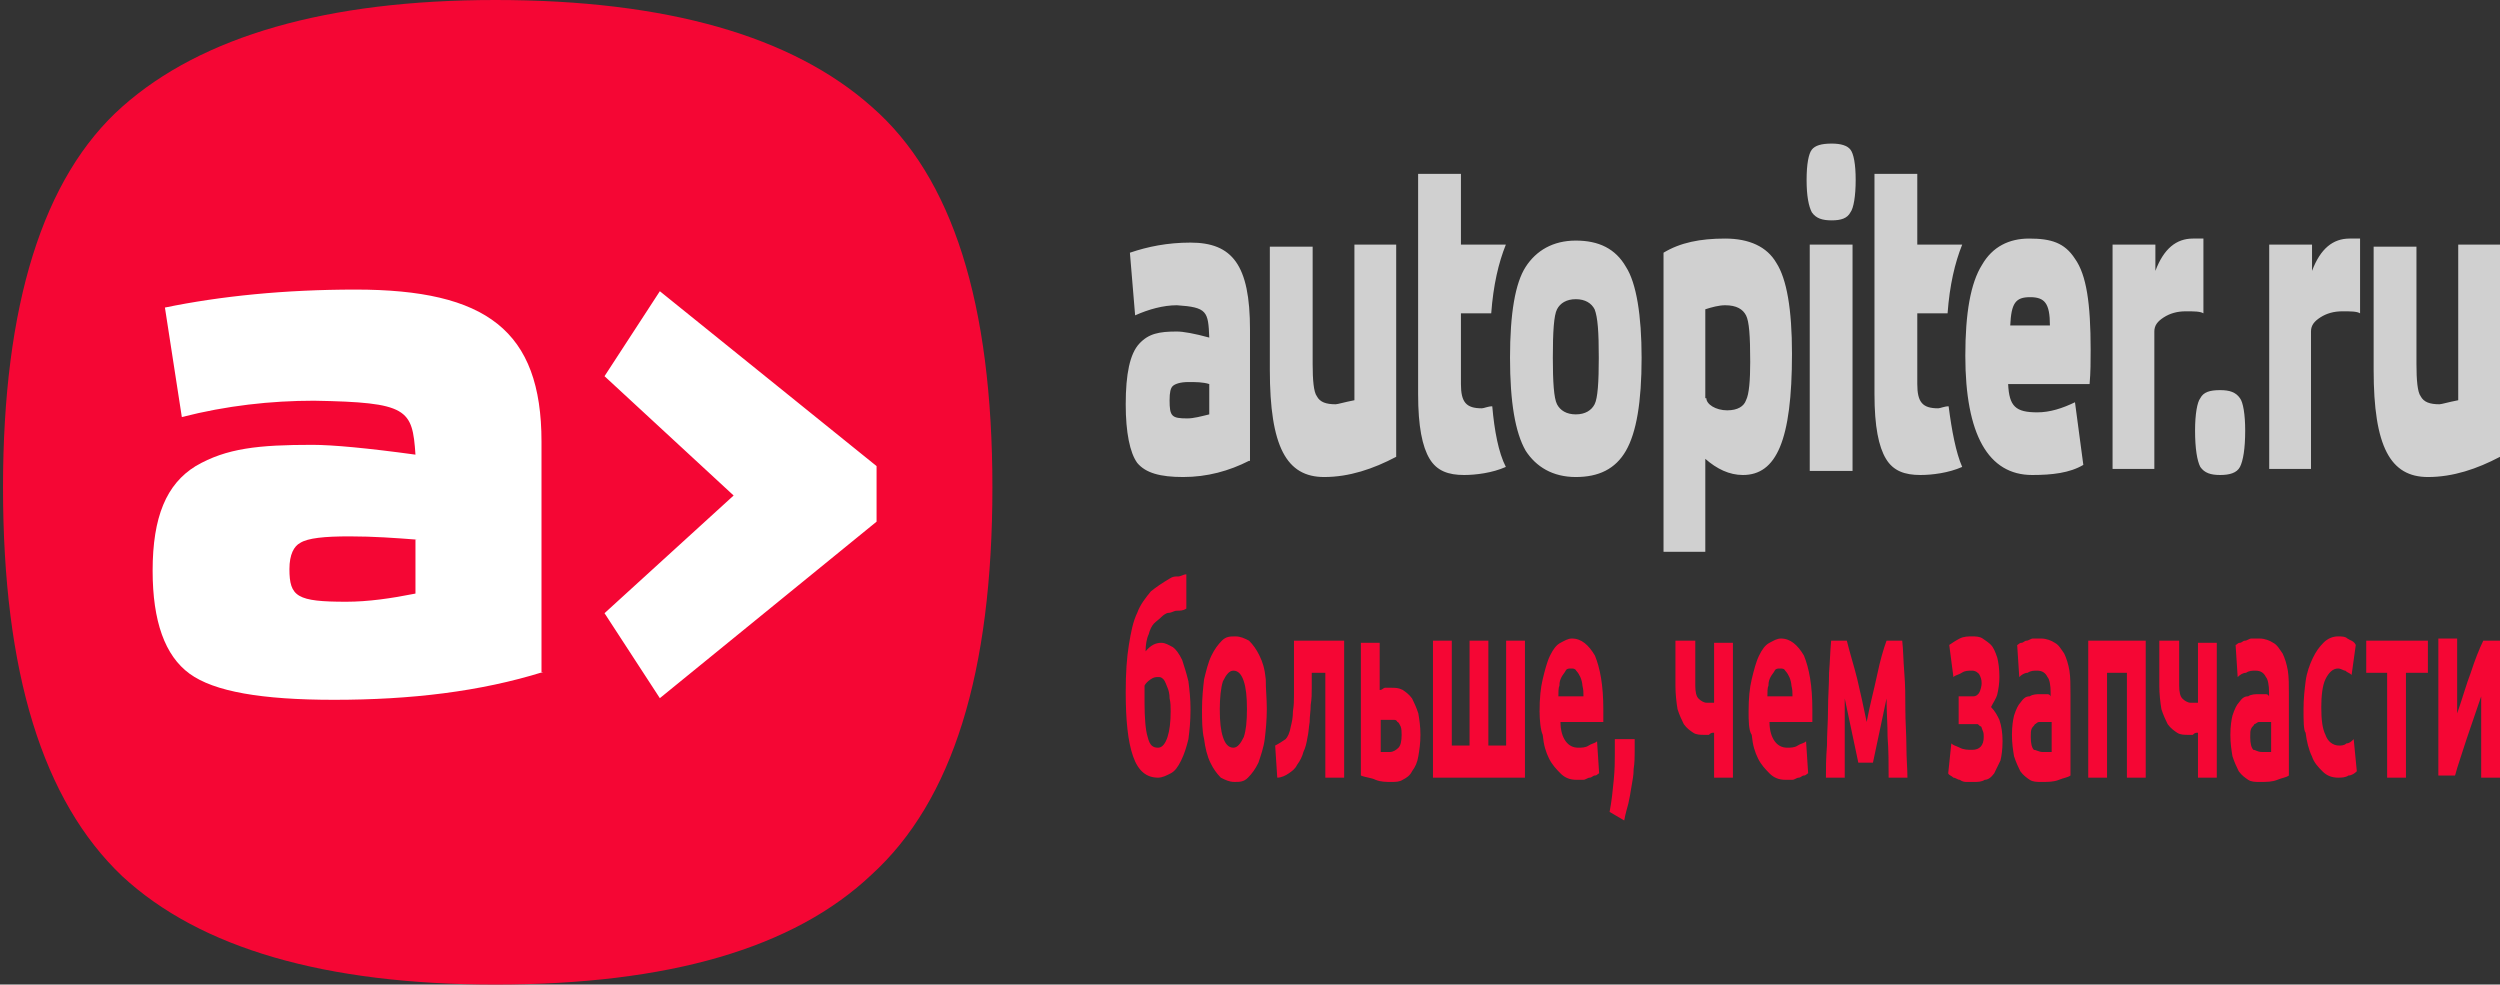 <?xml version="1.0" encoding="UTF-8"?> <svg xmlns="http://www.w3.org/2000/svg" width="518" height="204" viewBox="0 0 518 204" fill="none"><rect x="0" y="0" width="518" height="204" fill="#333333" stroke="none"/><path d="M25.339 181.56C8.863 165.92 0.625 139.4 0.625 100.98C0.625 63.24 8.863 36.72 25.339 22.1C41.815 7.48 67.796 0 102.65 0C138.137 0 164.118 7.48 180.594 22.1C197.387 36.72 205.625 62.9 205.625 100.98C205.625 139.4 197.387 165.92 180.594 181.22C164.435 196.52 138.453 204 102.65 204C67.48 204 41.498 196.52 25.339 181.56Z" fill="#F50634"></path><path d="M112.517 139.243C99.459 143.307 85.128 145 69.205 145C54.236 145 44.364 143.307 39.268 139.582C34.173 135.857 31.625 128.745 31.625 118.247C31.625 107.072 34.491 100.299 40.542 96.574C46.911 92.849 53.6 92.171 64.746 92.171C68.886 92.171 76.211 92.849 86.084 94.203C85.447 84.721 84.491 83.367 65.065 83.028C56.147 83.028 46.911 84.044 37.676 86.414L34.173 63.725C45.638 61.355 59.014 60 73.663 60C100.733 60 112.198 68.466 112.198 91.494V139.243H112.517ZM86.402 111.813C81.944 111.474 77.485 111.136 72.389 111.136C67.294 111.136 63.791 111.474 62.198 112.49C60.924 113.167 59.969 114.861 59.969 117.908C59.969 123.665 61.561 124.681 71.752 124.681C76.211 124.681 80.988 124.004 86.084 122.988V111.813H86.402ZM125.256 127.052L152.007 102.669L125.256 77.948L136.72 60.339L181.625 96.574V108.087L136.72 144.661L125.256 127.052Z" fill="white"></path><path d="M258.782 95.489C254.671 97.583 250.127 98.839 245.151 98.839C240.39 98.839 237.361 98.001 235.63 95.908C234.116 93.814 233.25 89.627 233.25 83.765C233.25 77.484 234.116 73.297 236.063 71.203C238.01 69.11 240.174 68.691 243.852 68.691C245.151 68.691 247.531 69.11 250.56 69.947C250.344 64.504 250.127 63.666 243.852 63.248C241.039 63.248 238.01 64.085 235.197 65.341L234.116 52.361C237.794 51.105 241.905 50.267 246.665 50.267C255.32 50.267 258.999 54.873 258.999 68.272V95.489H258.782ZM250.56 79.577C249.262 79.159 247.747 79.159 246.232 79.159C244.501 79.159 243.42 79.577 242.987 79.996C242.554 80.415 242.338 81.252 242.338 82.927C242.338 86.277 242.77 86.696 246.016 86.696C247.314 86.696 248.829 86.277 250.56 85.859V79.577ZM280.42 50.686H289.291V94.651C284.531 97.164 279.554 98.839 274.361 98.839C266.572 98.839 263.11 92.558 263.11 76.647V51.105H271.981V75.39C271.981 78.74 272.198 81.252 272.847 82.09C273.496 83.346 274.794 83.765 276.742 83.765C277.174 83.765 278.472 83.346 280.636 82.927V50.686H280.42ZM309.197 84.184C308.333 84.184 307.468 84.602 307.034 84.602C303.788 84.602 302.706 83.346 302.706 79.577V64.923H308.981C309.414 59.06 310.496 54.454 312.011 50.686H302.706V36.031H293.835V50.686V64.923V81.671C293.835 88.371 294.701 92.558 296.215 95.07C297.73 97.582 300.11 98.42 303.356 98.42C305.736 98.42 309.198 98.001 312.011 96.745C310.496 93.814 309.631 89.208 309.197 84.184ZM403.754 84.184C402.889 84.184 402.024 84.602 401.59 84.602C398.343 84.602 397.262 83.346 397.262 79.577V64.923H403.537C403.97 59.06 405.052 54.454 406.567 50.686H397.262V36.031H388.392V50.686V64.923V81.671C388.392 88.371 389.257 92.558 390.772 95.07C392.285 97.582 394.665 98.42 397.912 98.42C400.292 98.42 403.754 98.001 406.567 96.745C405.269 93.814 404.404 89.208 403.754 84.184ZM316.121 93.395C313.958 89.627 312.876 83.346 312.876 74.134C312.876 64.923 313.958 58.642 316.121 55.292C318.286 51.942 321.748 49.849 326.508 49.849C331.268 49.849 334.729 51.524 336.895 55.292C339.058 58.642 340.14 65.341 340.14 74.134C340.14 83.346 339.058 89.627 336.895 93.395C334.729 97.164 331.268 98.839 326.508 98.839C321.748 98.839 318.286 96.745 316.121 93.395ZM322.613 83.765C323.263 85.021 324.561 85.859 326.508 85.859C328.454 85.859 329.753 85.021 330.403 83.765C331.051 82.509 331.268 79.159 331.268 74.134C331.268 68.691 331.051 65.76 330.403 64.085C329.753 62.829 328.454 61.991 326.508 61.991C324.561 61.991 323.263 62.829 322.613 64.085C321.965 65.341 321.748 68.691 321.748 74.134C321.748 79.159 321.965 82.509 322.613 83.765ZM344.683 114.75V52.361C348.145 50.267 352.256 49.43 357.45 49.43C362.427 49.43 366.105 51.105 368.052 54.454C370.215 57.804 371.299 64.085 371.299 73.297C371.299 91.302 368.052 98.42 361.128 98.42C358.315 98.42 355.718 97.164 353.338 95.07V114.331H344.683V114.75ZM353.555 82.509C353.555 83.765 355.501 85.021 357.881 85.021C360.047 85.021 361.345 84.184 361.776 82.927C362.427 81.671 362.643 78.74 362.643 74.972C362.643 69.528 362.427 66.597 361.776 65.341C361.128 64.085 359.83 63.248 357.45 63.248C356.151 63.248 354.636 63.666 353.338 64.085V82.509H353.555ZM383.415 31.006C384.063 31.844 384.497 33.937 384.497 37.287C384.497 40.637 384.063 43.149 383.415 43.987C382.765 45.242 381.467 45.661 379.52 45.661C377.571 45.661 376.273 45.242 375.408 43.987C374.76 42.73 374.327 40.637 374.327 37.287C374.327 33.937 374.76 31.844 375.408 31.006C376.058 30.169 377.357 29.75 379.52 29.75C381.467 29.75 382.765 30.169 383.415 31.006ZM383.847 97.582H374.977V50.686H383.847V97.582ZM431.665 96.326C428.854 98.001 425.176 98.42 421.064 98.42C411.975 98.42 407.215 90.046 407.215 73.715C407.215 64.923 408.297 58.642 410.677 54.873C412.842 51.105 416.304 49.43 420.416 49.43C424.959 49.43 427.772 50.267 429.936 53.617C432.316 56.967 433.181 62.829 433.181 72.46C433.181 74.972 433.181 77.065 432.964 79.577H416.087C416.304 84.184 417.602 85.439 422.145 85.439C424.742 85.439 427.339 84.602 429.936 83.346L431.665 96.326ZM416.521 67.435H424.742C424.742 62.829 423.661 61.573 420.63 61.573C417.602 61.573 416.737 62.829 416.521 67.435ZM437.724 97.582V50.686H446.596V56.129C448.328 51.524 450.924 49.43 454.386 49.43C454.817 49.43 455.684 49.43 456.549 49.43V64.923C455.901 64.504 454.603 64.504 452.871 64.504C451.139 64.504 449.626 64.923 448.328 65.76C447.029 66.597 446.379 67.435 446.379 68.691V97.164H437.724V97.582ZM464.123 82.509C464.771 83.346 465.204 85.859 465.204 89.208C465.204 92.976 464.771 95.489 464.123 96.745C463.472 98.001 461.959 98.42 460.011 98.42C458.064 98.42 456.766 98.001 455.901 96.745C455.251 95.489 454.817 92.976 454.817 89.208C454.817 85.859 455.251 83.346 455.901 82.509C456.549 81.252 457.848 80.834 460.011 80.834C461.959 80.834 463.258 81.252 464.123 82.509ZM470.181 97.582V50.686H479.053V56.129C480.783 51.524 483.38 49.43 486.841 49.43C487.275 49.43 488.14 49.43 489.007 49.43V64.923C488.356 64.504 487.058 64.504 485.328 64.504C483.596 64.504 482.081 64.923 480.783 65.76C479.484 66.597 478.836 67.435 478.836 68.691V97.164H470.181V97.582ZM509.128 50.686H518V94.651C513.24 97.164 508.263 98.839 503.07 98.839C495.282 98.839 491.818 92.558 491.818 76.647V51.105H500.69V75.39C500.69 78.74 500.907 81.252 501.555 82.09C502.205 83.346 503.503 83.765 505.45 83.765C505.883 83.765 507.182 83.346 509.345 82.927V50.686H509.128Z" fill="#D0D0D0"></path><path d="M245.809 126.096C245.16 126.539 244.51 126.539 243.861 126.539C243.211 126.539 242.778 126.983 242.128 126.983C241.695 126.983 241.045 127.426 240.612 127.87C240.179 128.313 239.53 128.757 239.097 129.2C238.663 129.643 238.23 130.53 238.014 131.417C237.581 132.304 237.364 133.635 237.364 134.965C238.447 133.635 239.53 133.191 240.612 133.191C241.478 133.191 242.128 133.635 242.994 134.078C243.644 134.522 244.294 135.409 244.943 136.739C245.376 138.07 245.809 139.4 246.242 141.174C246.459 142.948 246.676 144.722 246.676 146.939C246.676 149.6 246.459 151.374 246.242 153.148C245.809 154.922 245.376 156.252 244.727 157.583C244.077 158.913 243.427 159.8 242.561 160.243C241.695 160.687 240.829 161.13 239.963 161.13C237.581 161.13 235.848 159.8 234.766 156.696C233.683 153.591 233.25 149.157 233.25 143.391C233.25 139.4 233.467 136.296 233.9 133.635C234.333 130.974 234.766 128.757 235.632 126.983C236.282 125.209 237.364 123.878 238.447 122.548C239.53 121.661 240.829 120.774 242.345 119.887C242.994 119.443 243.427 119.443 244.077 119.443C244.727 119.443 245.16 119 245.809 119V126.096ZM237.148 142.061C237.148 142.504 237.148 142.948 237.148 143.835C237.148 144.278 237.148 145.165 237.148 145.609C237.148 148.713 237.364 151.374 237.797 152.704C238.23 154.478 238.88 154.922 239.963 154.922C240.829 154.922 241.478 154.035 241.911 152.704C242.345 151.374 242.561 149.6 242.561 147.383C242.561 146.496 242.561 145.609 242.345 144.722C242.345 143.835 242.128 142.948 241.911 142.504C241.695 142.061 241.478 141.174 241.045 140.73C240.612 140.287 240.396 140.287 239.963 140.287C239.53 140.287 239.097 140.287 238.447 140.73C237.797 141.174 237.364 141.617 237.148 142.061ZM262.483 146.939C262.483 149.157 262.266 151.374 262.05 153.148C261.833 154.922 261.184 156.696 260.75 158.026C260.101 159.357 259.451 160.243 258.585 161.13C257.719 162.017 256.853 162.017 255.77 162.017C254.687 162.017 253.821 161.574 252.955 161.13C252.089 160.243 251.439 159.357 250.79 158.026C250.14 156.696 249.707 154.922 249.491 153.148C249.057 151.374 249.057 149.157 249.057 146.939C249.057 144.722 249.274 142.504 249.491 140.73C249.924 138.957 250.357 137.183 251.006 135.852C251.656 134.522 252.306 133.635 253.172 132.748C254.038 131.861 254.904 131.861 255.987 131.861C257.069 131.861 257.935 132.304 258.802 132.748C259.668 133.635 260.317 134.522 260.967 135.852C261.617 137.183 262.05 138.513 262.266 140.73C262.266 142.948 262.483 144.722 262.483 146.939ZM258.369 146.939C258.369 144.278 258.152 142.504 257.719 141.174C257.286 139.843 256.636 138.957 255.554 138.957C254.687 138.957 254.038 139.843 253.388 141.174C252.955 142.504 252.739 144.722 252.739 146.939C252.739 149.6 252.955 151.374 253.388 152.704C253.821 154.035 254.471 154.922 255.554 154.922C256.42 154.922 257.069 154.035 257.719 152.704C258.152 151.374 258.369 149.6 258.369 146.939ZM271.794 139.4C271.794 140.287 271.794 141.617 271.794 142.504C271.794 143.835 271.794 144.722 271.578 146.052C271.578 147.383 271.361 148.27 271.361 149.6C271.144 150.93 271.144 151.817 270.928 152.704C270.711 154.035 270.495 154.922 270.062 155.809C269.845 156.696 269.412 157.583 268.763 158.47C268.329 159.357 267.68 159.8 267.03 160.243C266.381 160.687 265.515 161.13 264.648 161.13L264.215 154.478C265.081 154.035 265.731 153.591 266.381 153.148C266.814 152.704 267.247 151.817 267.463 150.487C267.68 149.6 267.896 148.713 267.896 147.383C268.113 146.052 268.113 145.165 268.113 143.835C268.113 142.504 268.113 141.174 268.113 139.843C268.113 138.513 268.113 137.183 268.113 135.852V132.748H278.507V161.13H274.609V139.4H271.794ZM286.086 142.948C286.302 142.948 286.735 142.504 286.952 142.504C287.385 142.504 287.818 142.504 288.251 142.504C289.117 142.504 289.767 142.504 290.633 142.948C291.283 143.391 291.932 143.835 292.582 144.722C293.015 145.609 293.448 146.496 293.881 147.826C294.098 149.157 294.314 150.487 294.314 152.261C294.314 154.035 294.098 155.365 293.881 156.696C293.665 158.026 293.232 158.913 292.582 159.8C292.149 160.687 291.499 161.13 290.633 161.574C289.983 162.017 289.117 162.017 288.251 162.017C287.168 162.017 286.086 162.017 285.003 161.574C284.137 161.13 283.054 161.13 281.972 160.687V133.191H285.869V142.948H286.086ZM288.035 155.809C288.684 155.809 289.334 155.365 289.767 154.922C290.2 154.478 290.417 153.591 290.417 152.261C290.417 151.817 290.417 150.93 290.2 150.487C289.983 150.043 289.767 149.6 289.55 149.6C289.334 149.157 289.117 149.157 288.684 149.157C288.468 149.157 288.035 149.157 287.602 149.157C287.385 149.157 286.952 149.157 286.735 149.157C286.519 149.157 286.086 149.157 286.086 149.157V155.809C286.302 155.809 286.519 155.809 286.952 155.809C287.385 155.809 287.818 155.809 288.035 155.809ZM296.913 161.13V132.748H300.811V154.478H304.492V132.748H308.39V154.478H312.071V132.748H315.968V161.13H296.913ZM319 147.383C319 144.722 319.217 142.504 319.65 140.73C320.082 138.957 320.515 137.183 321.166 135.852C321.816 134.522 322.464 133.635 323.331 133.191C324.196 132.748 324.846 132.304 325.713 132.304C327.662 132.304 329.177 133.635 330.477 135.852C331.559 138.513 332.209 142.061 332.209 146.939C332.209 147.383 332.209 147.826 332.209 148.27C332.209 148.713 332.209 149.157 332.209 149.6H323.331C323.331 151.374 323.764 152.704 324.413 153.591C325.063 154.478 325.93 154.922 327.011 154.922C327.662 154.922 328.526 154.922 329.177 154.478C329.827 154.035 330.477 154.035 330.909 153.591L331.342 160.243C331.125 160.243 330.909 160.687 330.477 160.687C330.044 160.687 329.827 161.13 329.394 161.13C328.96 161.13 328.527 161.574 328.095 161.574C327.662 161.574 327.011 161.574 326.578 161.574C325.279 161.574 324.196 161.13 323.331 160.243C322.464 159.357 321.599 158.47 320.949 157.139C320.298 155.809 319.865 154.478 319.65 152.261C319.217 151.374 319 149.157 319 147.383ZM328.095 144.278C328.095 143.391 328.095 142.948 327.878 142.061C327.878 141.617 327.662 140.73 327.445 140.287C327.228 139.843 327.011 139.4 326.578 138.957C326.361 138.513 325.93 138.513 325.496 138.513C325.063 138.513 324.629 138.513 324.413 138.957C324.196 139.4 323.764 139.843 323.548 140.287C323.331 140.73 323.114 141.174 323.114 142.061C322.897 142.504 322.897 143.391 322.897 144.278H328.095ZM338.705 153.148C338.705 154.035 338.705 154.478 338.705 154.922C338.705 155.365 338.705 155.365 338.705 155.809C338.705 156.696 338.705 158.026 338.489 159.357C338.489 160.687 338.272 161.574 338.055 162.904C337.838 164.235 337.621 165.565 337.405 166.452C337.19 167.339 336.757 168.67 336.54 170L333.508 168.226C333.941 166.009 334.158 163.791 334.374 161.574C334.591 159.357 334.591 157.583 334.591 156.252C334.591 156.252 334.591 155.809 334.591 155.365C334.591 154.922 334.591 154.478 334.591 154.478C334.591 154.035 334.591 153.591 334.591 153.591C334.591 153.148 334.591 153.148 334.591 153.148H338.705ZM351.264 132.748V142.061C351.264 143.391 351.481 144.278 351.914 144.722C352.348 145.165 352.996 145.609 353.646 145.609C353.863 145.609 354.08 145.609 354.296 145.609C354.73 145.609 354.945 145.609 355.161 145.609V133.191H359.061V161.13H355.161V151.817C354.73 151.817 354.513 151.817 354.08 152.261C353.646 152.261 353.429 152.261 353.213 152.261C352.348 152.261 351.481 152.261 350.831 151.817C350.182 151.374 349.532 150.93 348.882 150.043C348.448 149.157 348.017 148.27 347.584 146.939C347.367 145.609 347.15 143.835 347.15 142.061V132.748H351.264ZM362.308 147.383C362.308 144.722 362.524 142.504 362.958 140.73C363.391 138.957 363.823 137.183 364.473 135.852C365.123 134.522 365.771 133.635 366.638 133.191C367.505 132.748 368.153 132.304 369.02 132.304C370.969 132.304 372.484 133.635 373.785 135.852C374.866 138.513 375.517 142.061 375.517 146.939C375.517 147.383 375.517 147.826 375.517 148.27C375.517 148.713 375.517 149.157 375.517 149.6H366.638C366.638 151.374 367.072 152.704 367.722 153.591C368.37 154.478 369.237 154.922 370.319 154.922C370.969 154.922 371.836 154.922 372.484 154.478C373.135 154.035 373.785 154.035 374.218 153.591L374.65 160.243C374.435 160.243 374.218 160.687 373.785 160.687C373.351 160.687 373.134 161.13 372.701 161.13C372.27 161.13 371.836 161.574 371.403 161.574C370.969 161.574 370.319 161.574 369.888 161.574C368.587 161.574 367.505 161.13 366.638 160.243C365.771 159.357 364.907 158.47 364.256 157.139C363.606 155.809 363.175 154.478 362.958 152.261C362.308 151.374 362.308 149.157 362.308 147.383ZM371.403 144.278C371.403 143.391 371.403 142.948 371.186 142.061C371.186 141.617 370.969 140.73 370.752 140.287C370.536 139.843 370.319 139.4 369.888 138.957C369.671 138.513 369.237 138.513 368.804 138.513C368.37 138.513 367.939 138.513 367.722 138.957C367.505 139.4 367.072 139.843 366.855 140.287C366.638 140.73 366.422 141.174 366.422 142.061C366.205 142.504 366.205 143.391 366.205 144.278H371.403ZM382.23 144.722C382.23 146.052 382.23 147.383 382.23 148.713C382.23 150.043 382.23 151.817 382.23 153.148C382.23 154.478 382.23 156.252 382.23 157.583C382.23 158.913 382.23 160.243 382.23 161.13H378.332C378.332 159.357 378.332 157.139 378.549 154.478C378.549 151.817 378.766 149.6 378.766 146.939C378.766 144.278 378.98 142.061 378.98 139.4C379.197 136.739 379.197 134.965 379.414 132.748H382.663C383.311 135.409 384.178 138.07 384.828 140.73C385.476 143.391 386.127 146.496 386.777 149.6C387.427 146.052 388.292 142.948 388.942 139.843C389.593 136.739 390.241 134.522 390.891 132.748H394.14C394.355 134.522 394.355 136.739 394.572 139.4C394.788 142.061 394.788 144.278 394.788 146.939C394.788 149.6 395.005 152.261 395.005 154.478C395.005 157.139 395.222 159.357 395.222 161.13H391.325C391.325 158.47 391.324 155.365 391.108 152.704C391.108 150.043 390.891 147.383 390.891 144.722L388.075 158.026H385.045L382.23 144.722ZM403.883 133.635C404.534 133.191 405.184 132.748 406.049 132.304C406.916 131.861 407.78 131.861 408.647 131.861C409.298 131.861 410.163 131.861 410.813 132.304C411.463 132.748 412.111 133.191 412.545 133.635C412.978 134.078 413.412 134.965 413.845 136.296C414.06 137.183 414.277 138.513 414.277 140.287C414.277 141.617 414.06 142.948 413.845 143.835C413.628 144.722 412.978 145.609 412.545 146.496C413.412 147.383 413.845 148.27 414.277 149.157C414.71 150.487 414.927 151.817 414.927 153.591C414.927 155.365 414.71 156.696 414.493 157.583C414.06 158.47 413.628 159.357 413.195 160.243C412.545 161.13 411.895 161.574 411.246 161.574C410.596 162.017 409.729 162.017 409.081 162.017C408.648 162.017 408.214 162.017 407.564 162.017C407.132 162.017 406.699 162.017 406.049 161.574C405.615 161.574 405.184 161.13 404.75 161.13C404.317 160.687 403.883 160.687 403.666 160.243L404.317 154.035C404.75 154.478 405.184 154.478 406.049 154.922C406.916 155.365 407.78 155.365 408.647 155.365C410.163 155.365 411.03 154.478 411.03 152.704C411.03 152.261 411.03 151.817 410.813 151.374C410.596 150.93 410.596 150.487 410.379 150.487C410.163 150.487 409.946 150.043 409.729 150.043C409.514 150.043 409.298 150.043 408.864 150.043H405.832V144.278H408.864C409.514 144.278 409.946 143.835 410.163 143.391C410.379 142.948 410.596 142.061 410.596 141.617C410.596 140.73 410.379 140.287 410.163 139.843C409.946 139.4 409.298 138.957 408.647 138.957C407.78 138.957 407.132 138.957 406.482 139.4C405.832 139.843 405.184 139.843 404.75 140.287L403.883 133.635ZM422.938 132.304C424.022 132.304 425.103 132.748 425.754 133.191C426.621 133.635 427.054 134.522 427.702 135.409C428.136 136.296 428.569 137.626 428.786 138.957C429.003 140.287 429.003 142.061 429.003 143.835V160.687C428.353 161.13 427.702 161.13 426.621 161.574C425.537 162.017 424.455 162.017 422.938 162.017C422.073 162.017 421.206 162.017 420.556 161.574C419.908 161.13 419.258 160.687 418.607 159.8C418.176 158.913 417.742 158.026 417.309 156.696C417.092 155.365 416.876 154.035 416.876 152.261C416.876 150.487 417.092 149.157 417.309 148.27C417.742 146.939 418.176 146.052 418.607 145.609C419.258 144.722 419.691 144.278 420.556 144.278C421.206 143.835 422.073 143.835 422.721 143.835C423.155 143.835 423.588 143.835 424.022 143.835C424.455 143.835 424.672 143.835 424.889 144.278V143.391C424.889 142.061 424.672 140.73 424.239 140.287C423.805 139.4 423.155 138.957 422.073 138.957C421.423 138.957 420.773 138.957 420.125 139.4C419.474 139.4 418.824 139.843 418.391 140.287L417.959 133.635C418.176 133.635 418.391 133.191 418.824 133.191C419.258 133.191 419.474 132.748 419.908 132.748C420.341 132.748 420.773 132.304 421.206 132.304C422.073 132.304 422.507 132.304 422.938 132.304ZM423.155 155.809C423.588 155.809 423.805 155.809 424.239 155.809C424.672 155.809 424.889 155.809 425.103 155.809V149.6C424.889 149.6 424.672 149.6 424.455 149.6C424.239 149.6 423.805 149.6 423.588 149.6C423.155 149.6 422.938 149.6 422.507 149.6C422.073 149.6 421.857 150.043 421.64 150.043C421.423 150.487 421.206 150.487 420.99 150.93C420.773 151.374 420.773 151.817 420.773 152.704C420.773 154.035 420.99 154.922 421.423 155.365C421.857 155.365 422.507 155.809 423.155 155.809ZM444.594 132.748V161.13H440.695V139.4H436.581V161.13H432.683V132.748H444.594ZM451.522 132.748V142.061C451.522 143.391 451.738 144.278 452.172 144.722C452.605 145.165 453.256 145.609 453.904 145.609C454.12 145.609 454.337 145.609 454.554 145.609C454.987 145.609 455.204 145.609 455.421 145.609V133.191H459.318V161.13H455.421V151.817C454.987 151.817 454.771 151.817 454.337 152.261C453.904 152.261 453.687 152.261 453.47 152.261C452.605 152.261 451.738 152.261 451.09 151.817C450.44 151.374 449.79 150.93 449.139 150.043C448.708 149.157 448.274 148.27 447.841 146.939C447.624 145.609 447.407 143.835 447.407 142.061V132.748H451.522ZM468.196 132.304C469.278 132.304 470.362 132.748 471.01 133.191C471.877 133.635 472.31 134.522 472.961 135.409C473.392 136.296 473.825 137.626 474.042 138.957C474.259 140.287 474.259 142.061 474.259 143.835V160.687C473.609 161.13 472.961 161.13 471.877 161.574C470.795 162.017 469.712 162.017 468.196 162.017C467.329 162.017 466.465 162.017 465.814 161.574C465.164 161.13 464.514 160.687 463.866 159.8C463.432 158.913 462.999 158.026 462.565 156.696C462.348 155.365 462.134 154.035 462.134 152.261C462.134 150.487 462.348 149.157 462.565 148.27C462.999 146.939 463.432 146.052 463.866 145.609C464.514 144.722 464.947 144.278 465.814 144.278C466.465 143.835 467.329 143.835 467.98 143.835C468.413 143.835 468.845 143.835 469.278 143.835C469.712 143.835 469.928 143.835 470.145 144.278V143.391C470.145 142.061 469.928 140.73 469.495 140.287C469.061 139.4 468.413 138.957 467.329 138.957C466.679 138.957 466.031 138.957 465.381 139.4C464.731 139.4 464.082 139.843 463.649 140.287L463.215 133.635C463.432 133.635 463.649 133.191 464.082 133.191C464.514 133.191 464.731 132.748 465.164 132.748C465.598 132.748 466.031 132.304 466.465 132.304C467.329 132.304 467.763 132.304 468.196 132.304ZM468.63 155.809C469.061 155.809 469.278 155.809 469.712 155.809C470.145 155.809 470.362 155.809 470.579 155.809V149.6C470.362 149.6 470.145 149.6 469.928 149.6C469.712 149.6 469.278 149.6 469.061 149.6C468.63 149.6 468.413 149.6 467.98 149.6C467.763 149.6 467.329 150.043 467.113 150.043C466.896 150.487 466.679 150.487 466.465 150.93C466.248 151.374 466.248 151.817 466.248 152.704C466.248 154.035 466.465 154.922 466.896 155.365C467.329 155.365 467.763 155.809 468.63 155.809ZM477.291 146.939C477.291 144.722 477.506 142.948 477.723 141.174C477.94 139.4 478.59 137.626 479.24 136.296C479.888 134.965 480.538 134.078 481.405 133.191C482.27 132.304 483.354 131.861 484.436 131.861C485.086 131.861 485.953 131.861 486.384 132.304C487.034 132.748 487.685 132.748 488.118 133.635L487.251 139.843C486.818 139.4 486.384 139.4 485.953 138.957C485.519 138.957 485.086 138.513 484.436 138.513C483.354 138.513 482.487 139.4 481.837 140.73C481.189 142.061 480.972 144.278 480.972 146.496C480.972 149.157 481.189 150.93 481.837 152.261C482.27 153.591 483.354 154.478 484.652 154.478C485.086 154.478 485.736 154.478 486.17 154.035C486.818 154.035 487.251 153.591 487.685 153.148L488.335 159.8C487.901 160.243 487.251 160.687 486.601 160.687C485.953 161.13 485.086 161.13 484.436 161.13C483.137 161.13 482.054 160.687 481.189 159.8C480.322 158.913 479.457 158.026 479.023 156.696C478.373 155.365 477.94 153.591 477.723 151.817C477.291 151.374 477.291 149.157 477.291 146.939ZM502.842 139.4H498.512V161.13H494.614V139.4H490.284V132.748H503.059V139.4H502.842ZM518 132.748V161.13H514.103C514.103 159.357 514.103 157.583 514.103 155.809C514.103 154.035 514.103 152.261 514.103 150.93C514.103 149.6 514.103 148.27 514.103 146.939C514.103 145.609 514.103 145.165 514.103 144.278C513.669 145.609 513.019 147.383 512.585 148.713C512.154 150.043 511.504 151.817 511.07 153.148C510.637 154.478 510.206 155.809 509.772 157.139C509.339 158.47 508.905 159.8 508.688 160.687H505.225V132.304H509.122C509.122 134.078 509.122 135.852 509.122 137.626C509.122 139.4 509.122 140.73 509.122 142.061C509.122 143.391 509.122 144.722 509.122 145.609C509.122 146.496 509.122 147.383 509.122 147.826C510.206 144.722 511.07 141.617 511.937 139.4C512.802 136.739 513.669 134.522 514.536 132.748H518Z" fill="#F50634"></path></svg> 